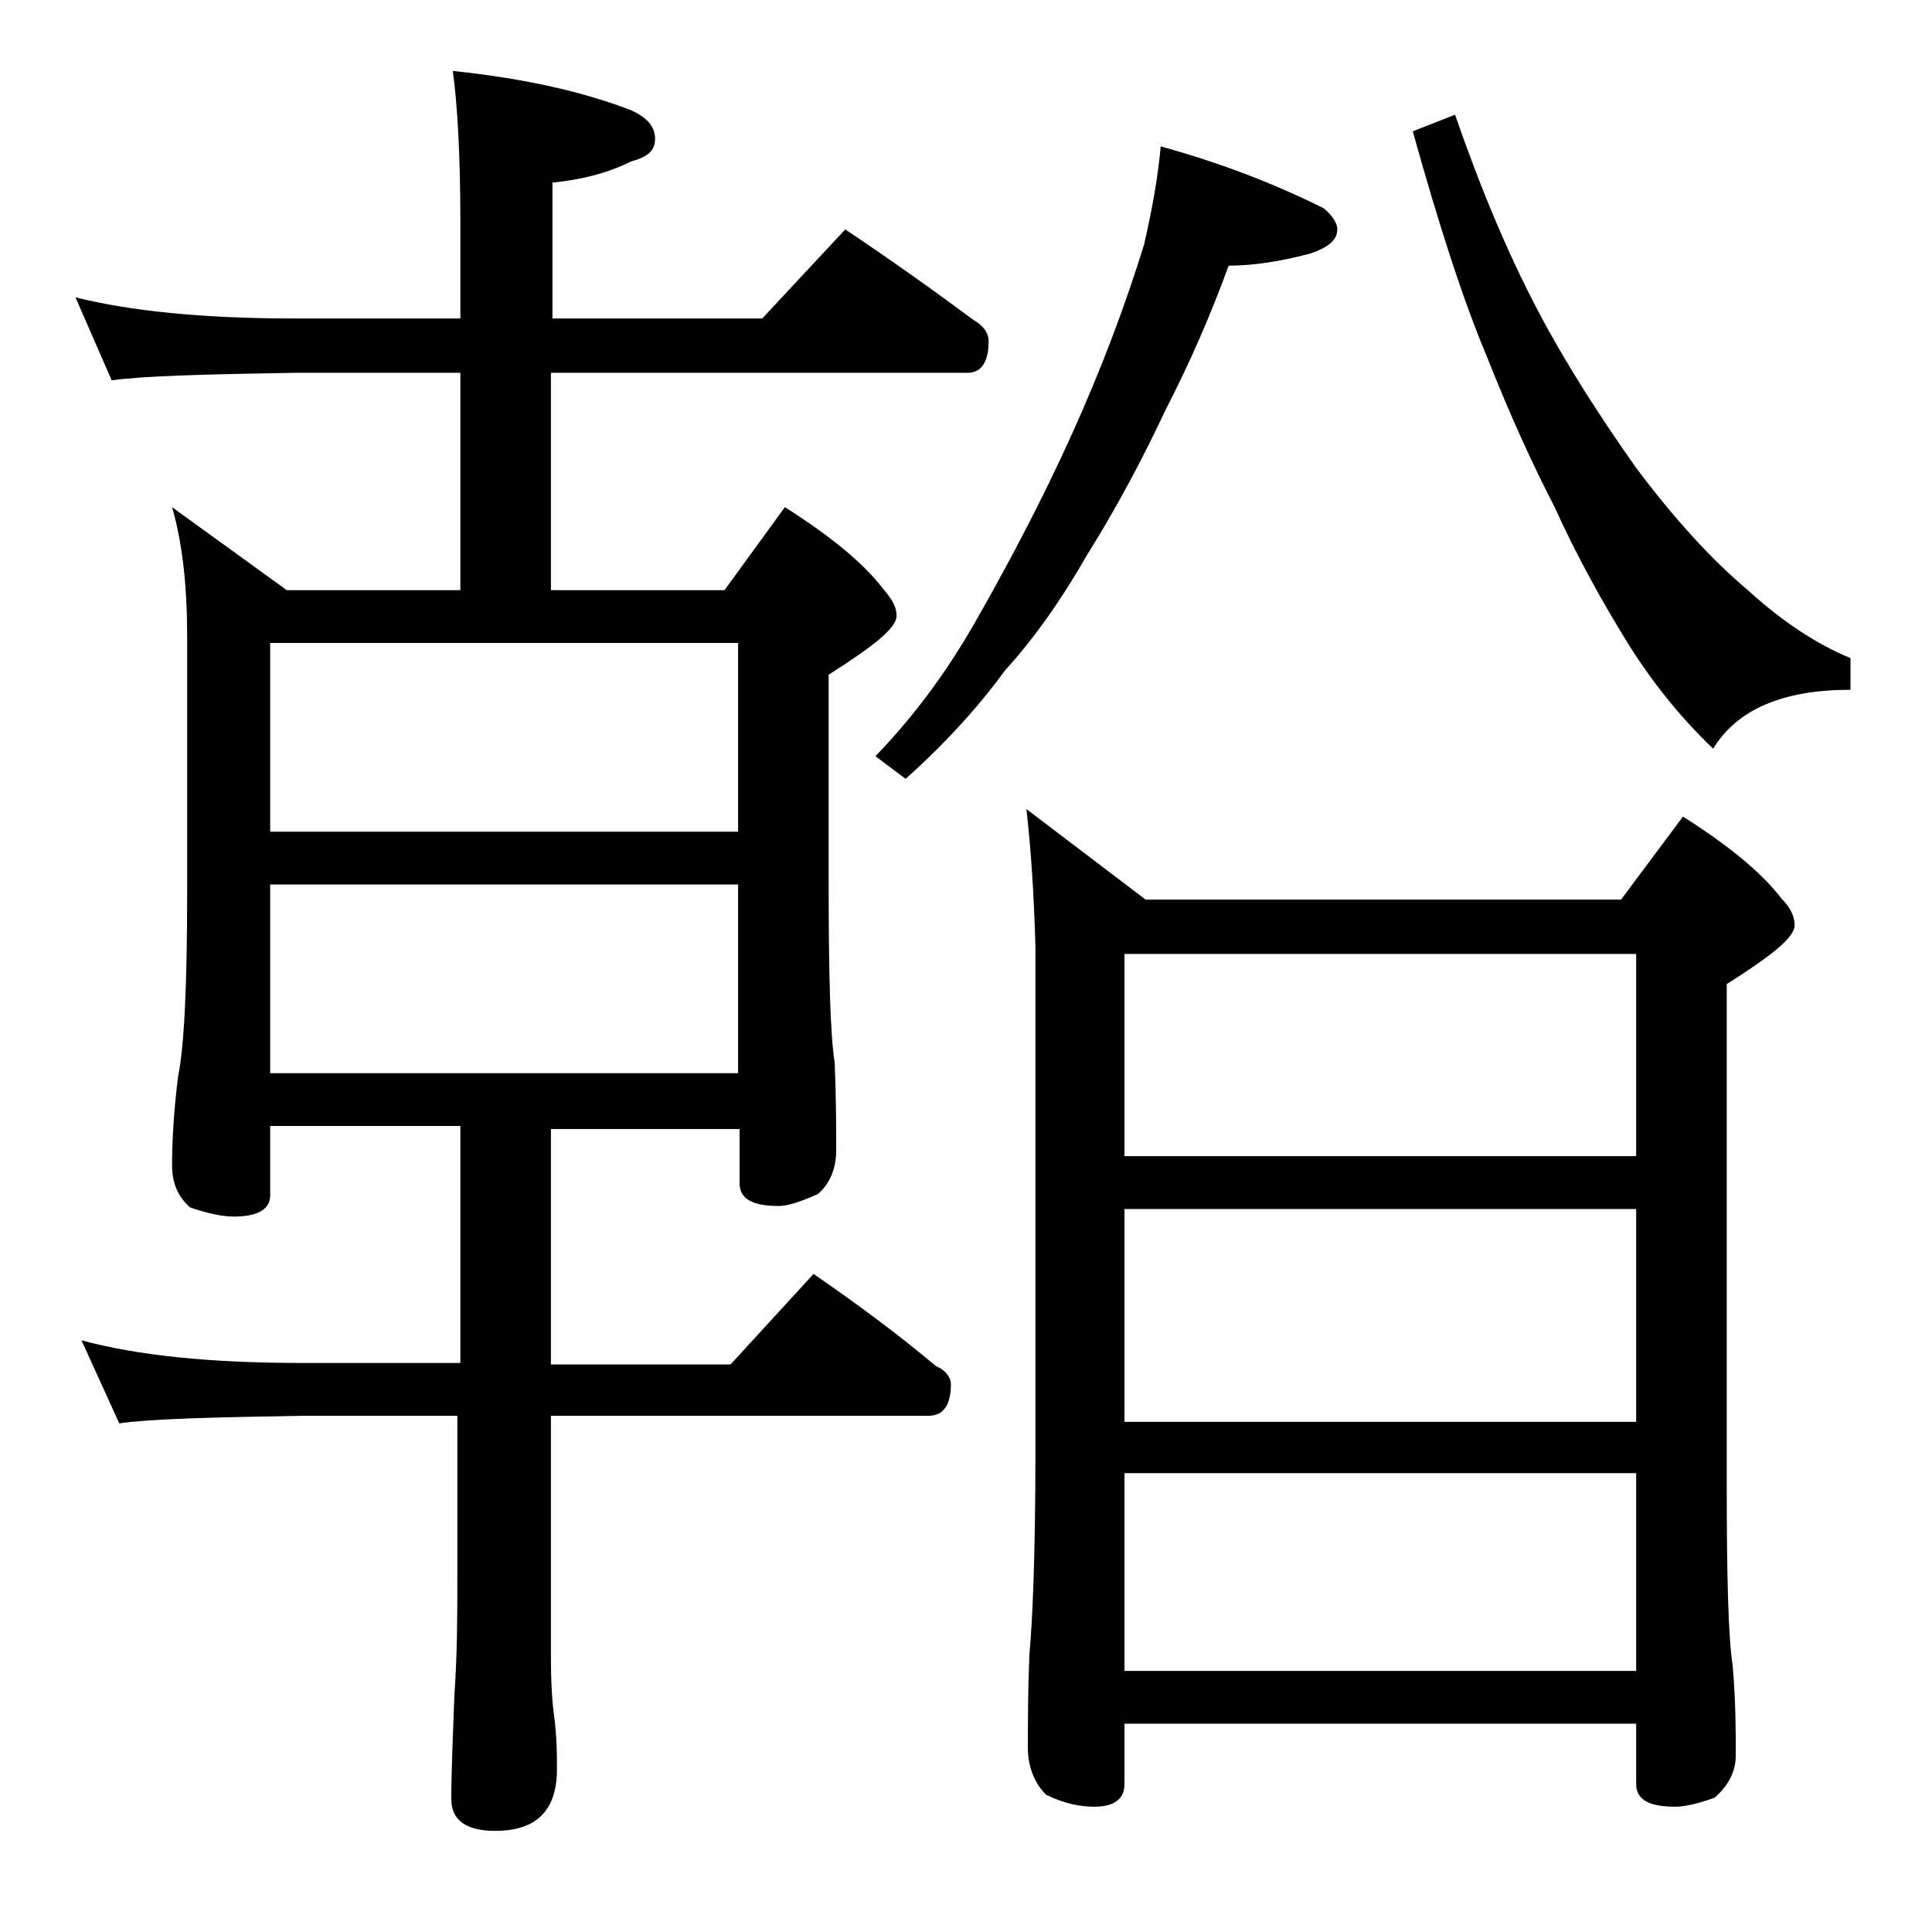 <?xml version="1.0" encoding="utf-8"?>
<!-- Generator: Adobe Illustrator 18.0.0, SVG Export Plug-In . SVG Version: 6.00 Build 0)  -->
<!DOCTYPE svg PUBLIC "-//W3C//DTD SVG 1.1//EN" "http://www.w3.org/Graphics/SVG/1.1/DTD/svg11.dtd">
<svg version="1.1" id="Layer_1" xmlns="http://www.w3.org/2000/svg" xmlns:xlink="http://www.w3.org/1999/xlink" x="0px" y="0px"
	 viewBox="0 0 128 128" enable-background="new 0 0 128 128" xml:space="preserve">
<path d="M5,19.7c3.6,0.9,8.4,1.4,14.5,1.4h11v-6.4c0-4.5-0.2-7.8-0.5-10c4.8,0.5,8.7,1.4,11.8,2.6c1.1,0.5,1.6,1.1,1.6,1.9
	s-0.5,1.2-1.6,1.5c-1.6,0.8-3.3,1.2-5.2,1.4v9h13.9l5.5-5.9c3,2,5.8,4,8.5,6c0.7,0.4,1,0.9,1,1.4c0,1.4-0.5,2.1-1.4,2.1H36.5v14.4
	H48l4-5.5c3,1.9,5.2,3.7,6.5,5.4c0.6,0.7,0.9,1.2,0.9,1.8c0,0.8-1.5,2-4.5,3.9v13.6c0,6.2,0.1,10.2,0.4,12.1
	c0.1,2.4,0.1,4.3,0.1,5.8c0,1.2-0.4,2.2-1.2,2.9c-1.1,0.5-2,0.8-2.6,0.8c-1.8,0-2.6-0.5-2.6-1.5v-3.6H36.5v15.6h11.9l5.5-6
	c2.9,2,5.6,4,8.1,6.1c0.7,0.3,1,0.8,1,1.2c0,1.4-0.5,2.1-1.5,2.1h-25v16c0,1.8,0.1,3.1,0.2,3.8c0.2,1.5,0.2,2.7,0.2,3.6
	c0,2.8-1.4,4.1-4.1,4.1c-1.9,0-2.9-0.7-2.9-2.1c0-1.8,0.1-4,0.2-6.8c0.2-2.9,0.2-5.5,0.2-7.6v-11H20c-5.9,0.1-10,0.2-12.1,0.5
	l-2.5-5.5c3.7,1,8.5,1.5,14.6,1.5h10.5V74.6H17.9v4.6c0,0.9-0.8,1.4-2.4,1.4c-0.8,0-1.7-0.2-2.9-0.6c-0.8-0.7-1.2-1.6-1.2-2.8
	c0-1.5,0.1-3.5,0.4-5.9c0.4-1.9,0.6-6,0.6-12.2V42.2c0-3.3-0.3-6.2-1-8.6l7.6,5.5h11.5V24.7h-11c-5.9,0.1-10,0.2-12.1,0.5L5,19.7z
	 M17.9,55.1h31V42.6h-31V55.1z M17.9,71.1h31V58.6h-31V71.1z M76.9,9.7c4,1.1,7.6,2.5,10.8,4.1c0.6,0.5,0.9,1,0.9,1.4
	c0,0.7-0.6,1.2-1.8,1.6c-1.9,0.5-3.7,0.8-5.4,0.8c-1.2,3.3-2.6,6.5-4.2,9.6c-1.5,3.2-3.2,6.4-5.2,9.6c-1.6,2.8-3.4,5.4-5.4,7.6
	c-1.6,2.2-3.8,4.7-6.6,7.2L58,50.1c2.8-2.9,5-6,6.9-9.4C67,37,69.1,33,71,28.8c1.9-4.2,3.5-8.4,4.8-12.6C76.3,14,76.7,11.9,76.9,9.7
	z M68,53.6l7.9,6h31.5l4.1-5.5c3,1.9,5.2,3.7,6.5,5.4c0.6,0.6,0.9,1.2,0.9,1.8c0,0.8-1.5,2-4.5,3.9v33c0,6.2,0.1,10.3,0.4,12.2
	c0.2,2.4,0.2,4.4,0.2,5.9c0,1.1-0.5,2-1.4,2.8c-1.1,0.4-2,0.6-2.6,0.6c-1.8,0-2.6-0.5-2.6-1.5v-4H74.5v4c0,1-0.7,1.5-2,1.5
	c-0.9,0-2-0.2-3.2-0.8c-0.8-0.8-1.2-1.9-1.2-3.1c0-1.7,0-3.8,0.1-6.2c0.2-2.1,0.4-6.5,0.4-13.4V62.7C68.5,59.2,68.3,56.2,68,53.6z
	 M74.5,76.6h33.9V63.2H74.5V76.6z M74.5,94.2h33.9V80.1H74.5V94.2z M74.5,110.7h33.9V97.6H74.5V110.7z M96.4,7.6
	c1.7,4.9,3.5,9.2,5.5,13c1.9,3.6,4.1,7,6.5,10.4c2.4,3.2,4.9,6,7.4,8.1c2.3,2.1,4.6,3.6,6.8,4.5v2.1c-4.5,0-7.5,1.3-9.1,3.9
	c-2-1.9-3.9-4.2-5.6-6.9c-1.8-2.9-3.5-6-4.9-9.1c-1.5-2.9-3-6.2-4.5-10c-1.6-3.8-3.2-8.8-4.9-14.9L96.4,7.6z"/>
</svg>
